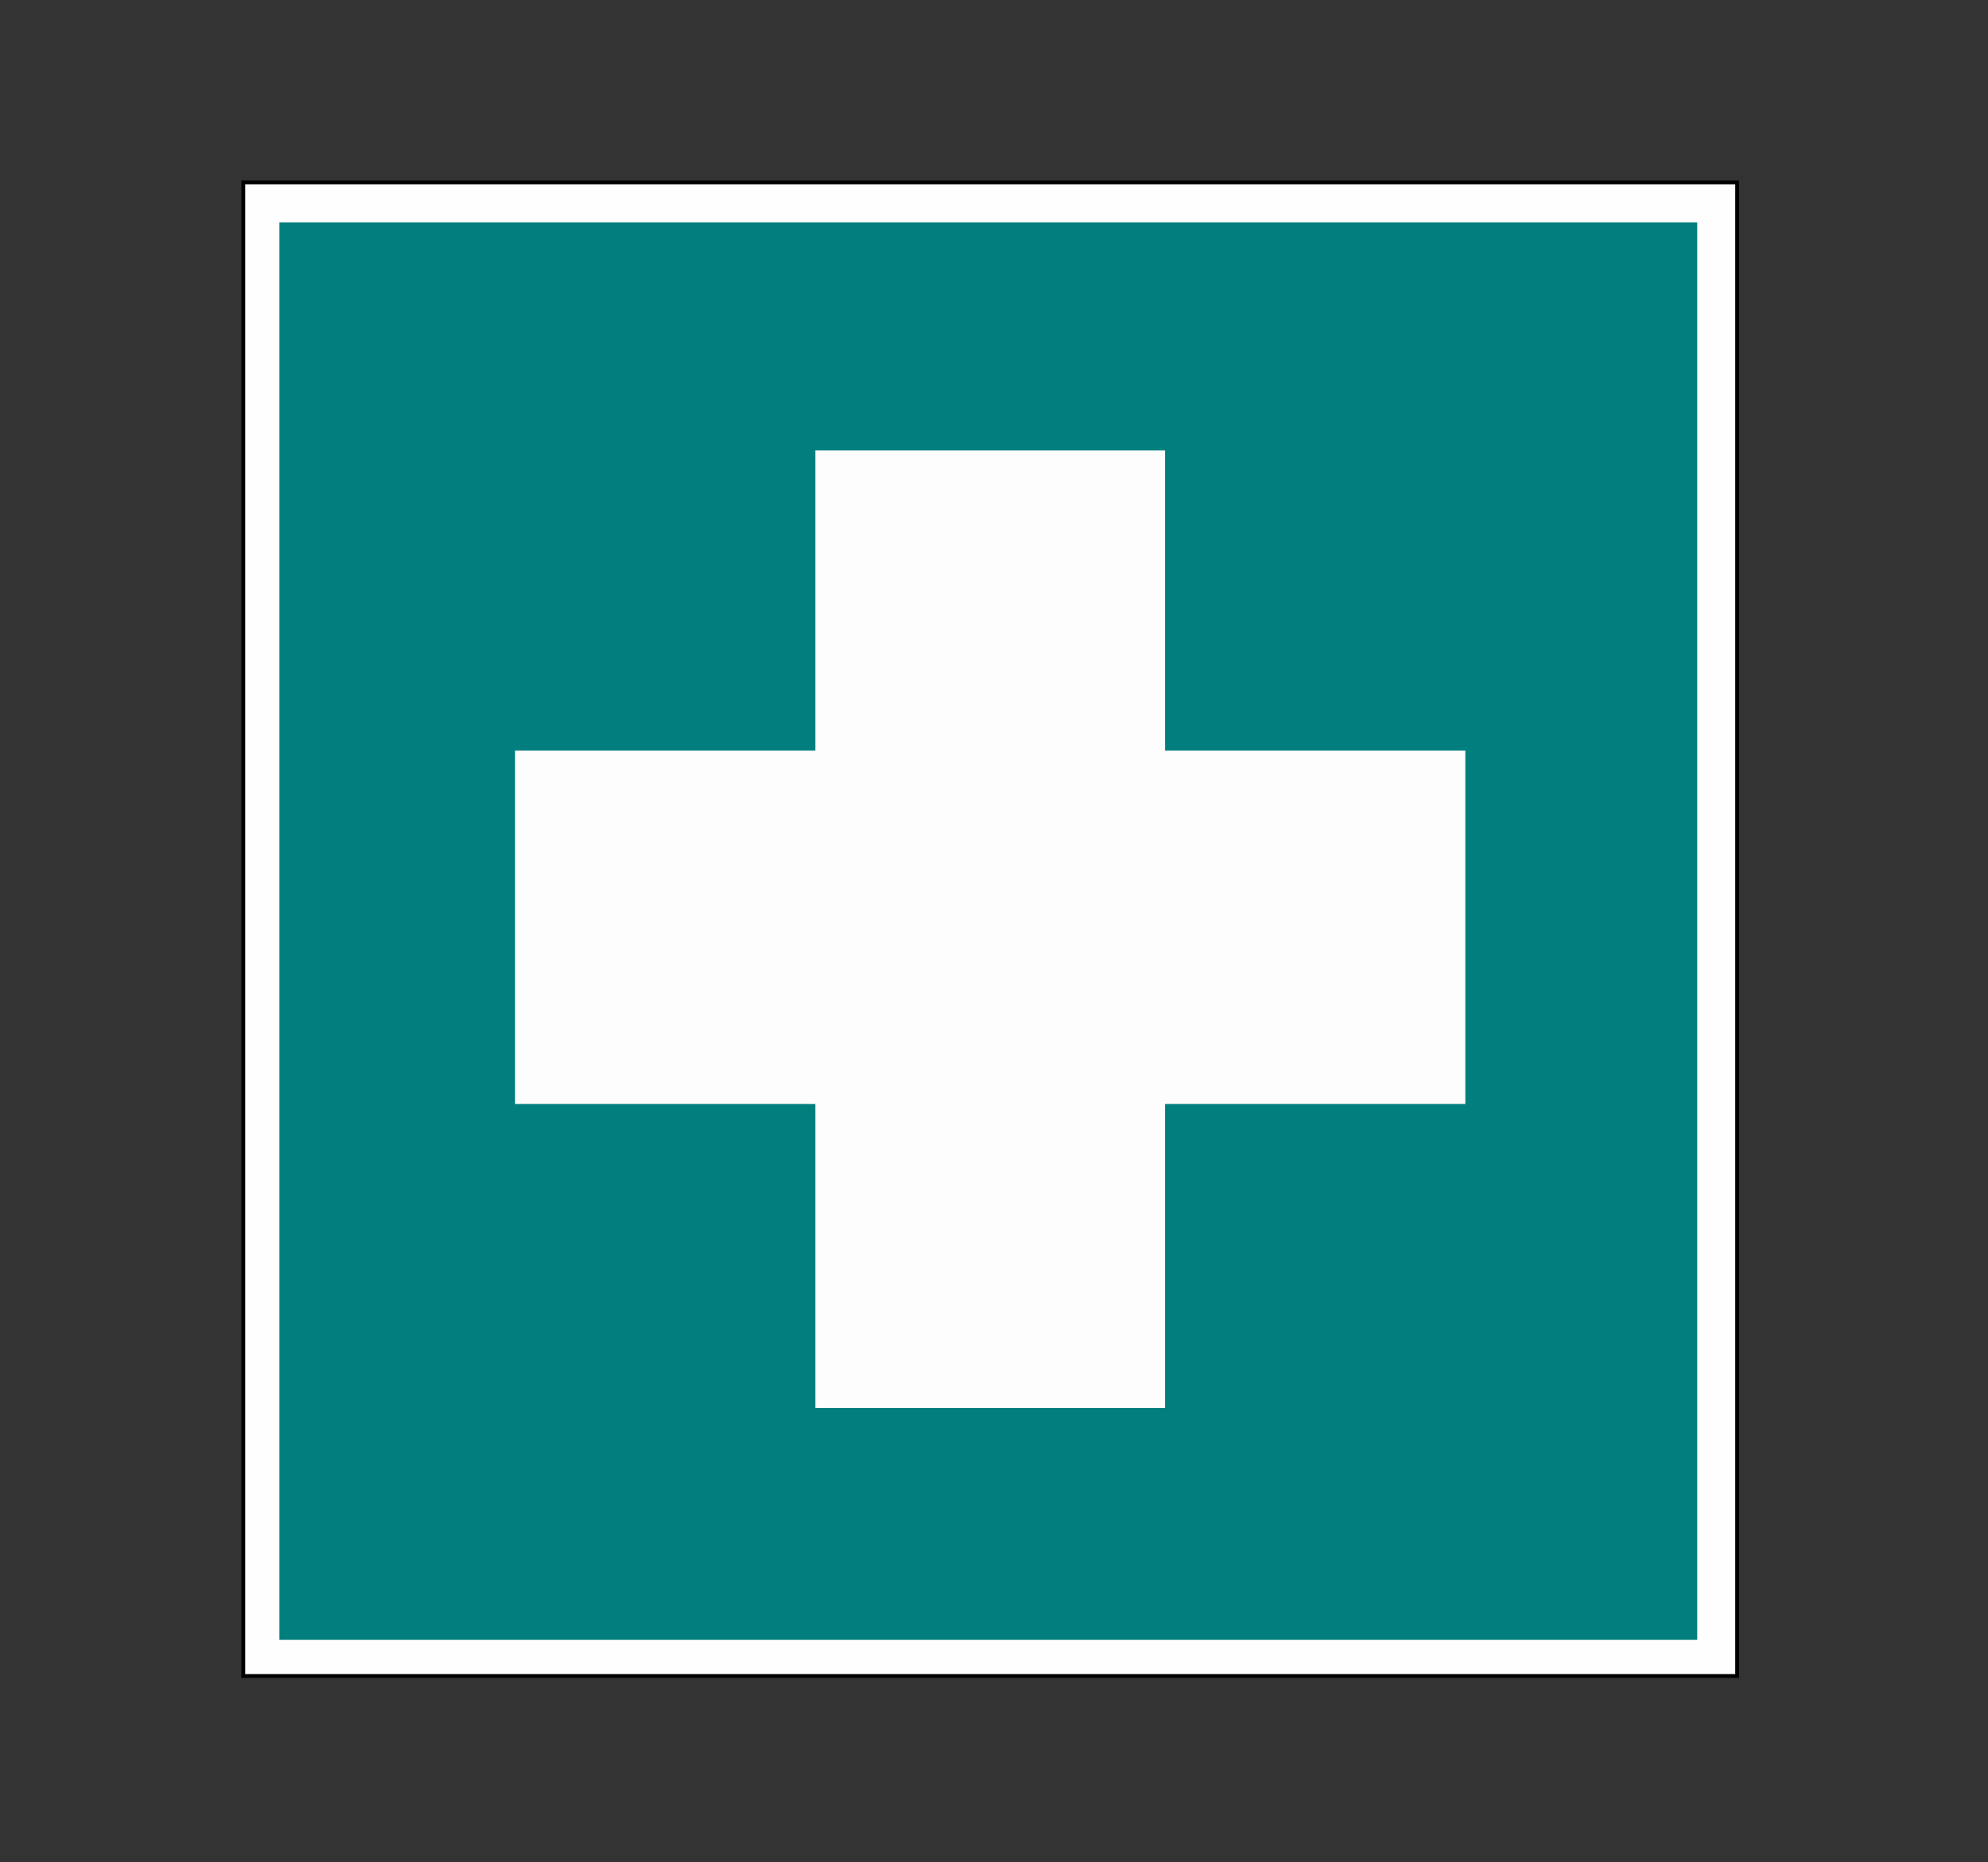 <?xml version="1.0" encoding="UTF-8"?>
<!DOCTYPE svg PUBLIC "-//W3C//DTD SVG 1.1//EN" "http://www.w3.org/Graphics/SVG/1.1/DTD/svg11.dtd">
<svg xmlns="http://www.w3.org/2000/svg" version="1.1" width="523px" height="490px" style="shape-rendering:geometricPrecision; text-rendering:geometricPrecision; image-rendering:optimizeQuality; fill-rule:evenodd; clip-rule:evenodd" xmlns:xlink="http://www.w3.org/1999/xlink">
<rect width="100%" height="100%" fill="#333333" stroke="none"/>
<g><path style="opacity:1" fill="#000000" d="M 63.5,47.5 C 194.833,47.5 326.167,47.5 457.5,47.5C 457.5,178.833 457.5,310.167 457.5,441.5C 326.167,441.5 194.833,441.5 63.5,441.5C 63.5,310.167 63.5,178.833 63.5,47.5 Z"/></g>
<g><path style="opacity:1" fill="#fdfefd" d="M 64.5,48.5 C 195.167,48.5 325.833,48.5 456.5,48.5C 456.5,179.167 456.5,309.833 456.5,440.5C 325.833,440.5 195.167,440.5 64.5,440.5C 64.5,309.833 64.5,179.167 64.5,48.5 Z"/></g>
<g><path style="opacity:1" fill="#017f7e" d="M 73.5,58.5 C 197.833,58.5 322.167,58.5 446.5,58.5C 446.5,182.833 446.5,307.167 446.5,431.5C 322.167,431.5 197.833,431.5 73.5,431.5C 73.5,307.167 73.5,182.833 73.5,58.5 Z"/></g>
<g><path style="opacity:1" fill="#fdfdfd" d="M 214.5,118.5 C 245.167,118.5 275.833,118.5 306.5,118.5C 306.5,144.833 306.5,171.167 306.5,197.5C 332.833,197.5 359.167,197.5 385.5,197.5C 385.5,228.5 385.5,259.5 385.5,290.5C 359.167,290.5 332.833,290.5 306.5,290.5C 306.5,317.167 306.5,343.833 306.5,370.5C 275.833,370.5 245.167,370.5 214.5,370.5C 214.5,343.833 214.5,317.167 214.5,290.5C 188.167,290.5 161.833,290.5 135.5,290.5C 135.5,259.5 135.5,228.5 135.5,197.5C 161.833,197.5 188.167,197.5 214.5,197.5C 214.5,171.167 214.5,144.833 214.5,118.5 Z"/></g>
</svg>
